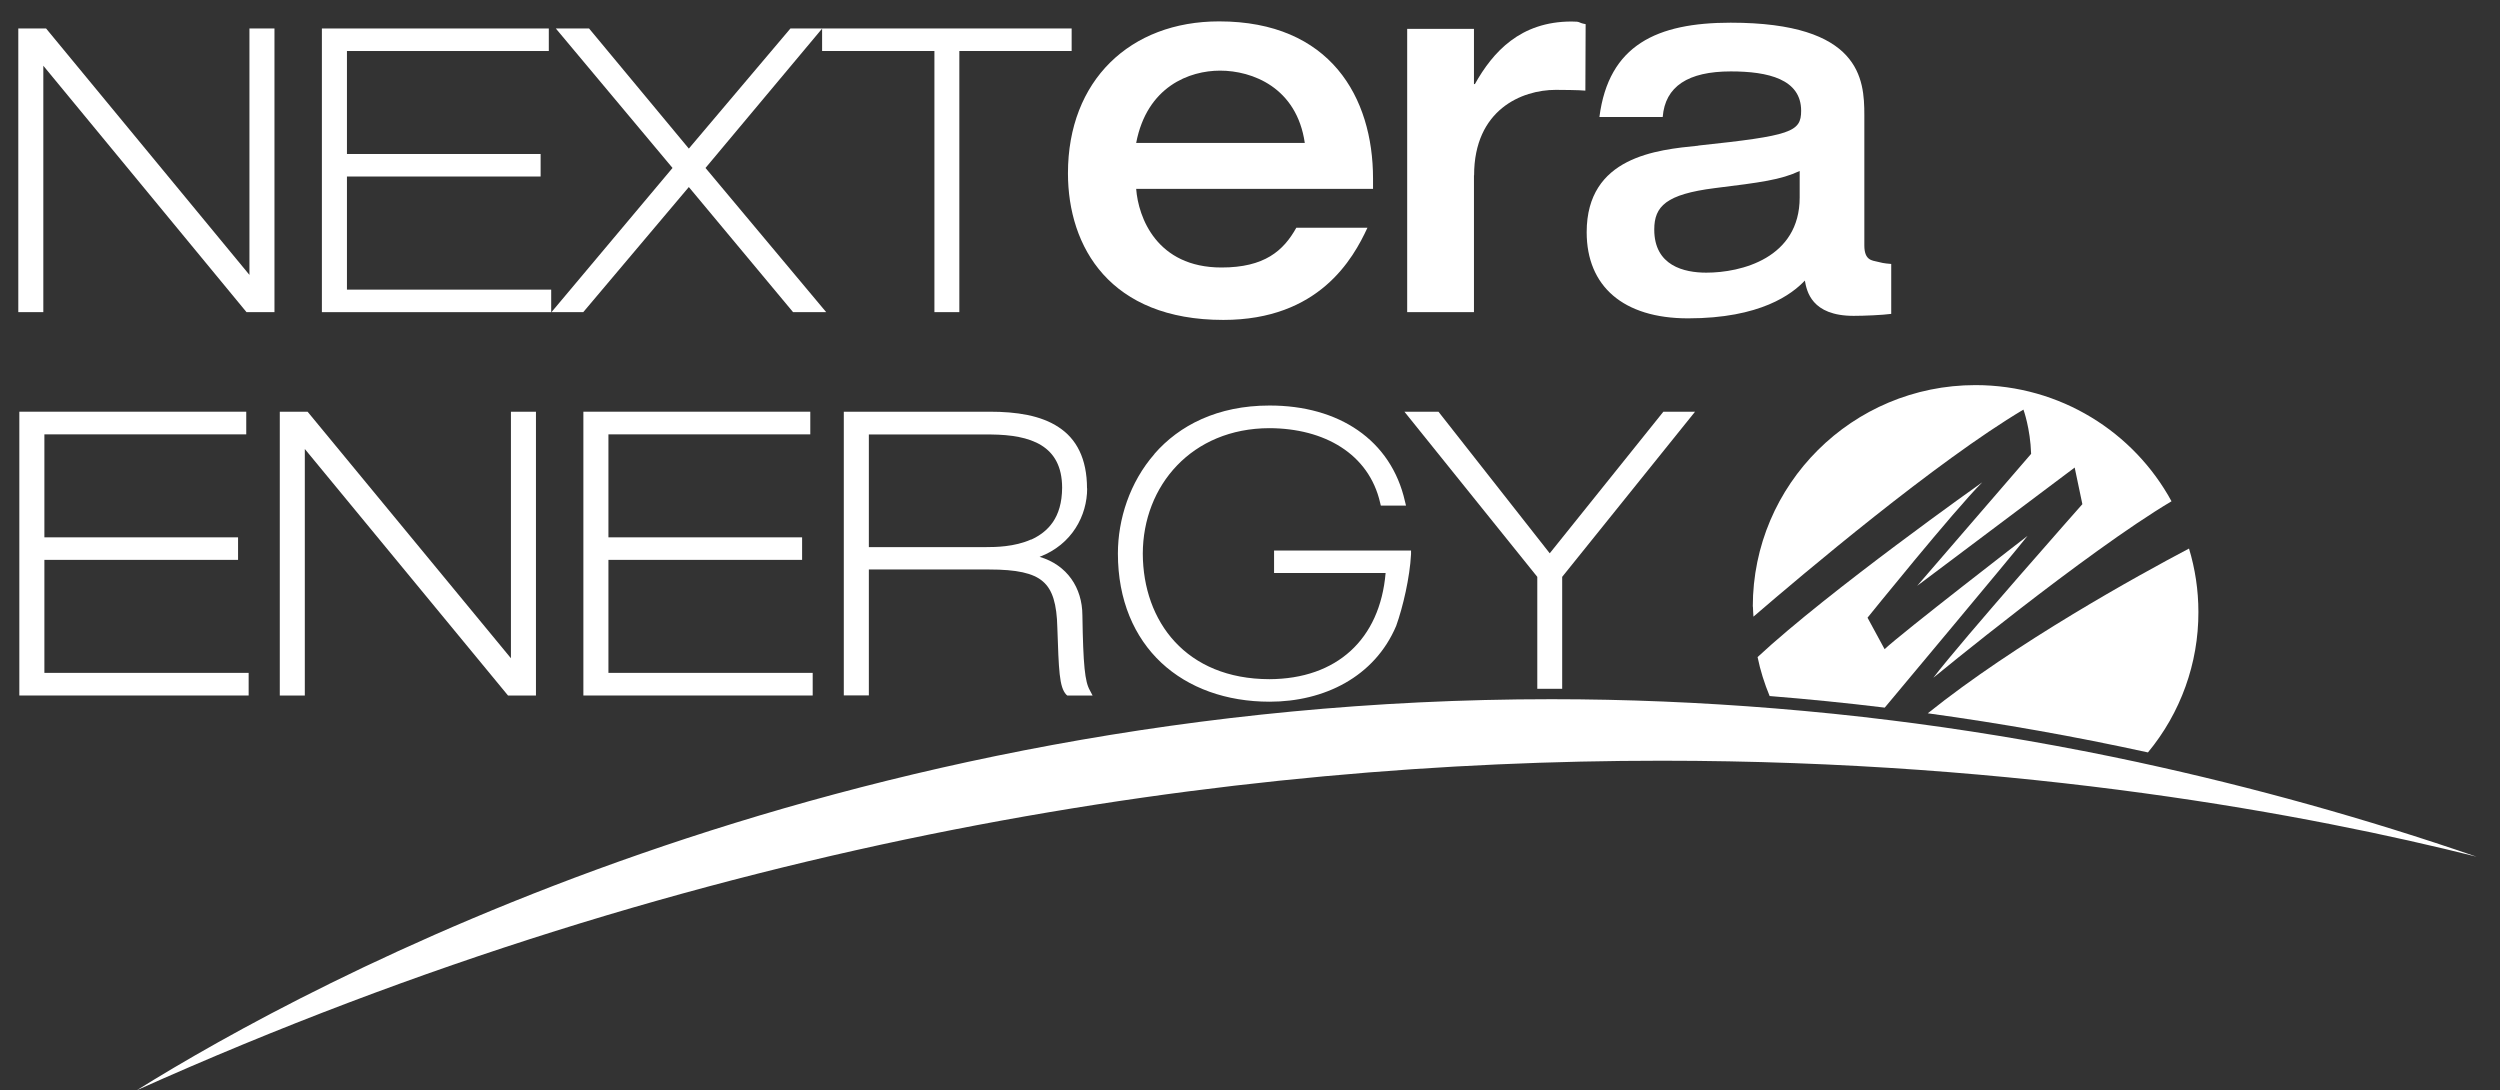 <?xml version="1.0" encoding="UTF-8"?> <svg xmlns="http://www.w3.org/2000/svg" width="94" height="41" viewBox="0 0 94 41" fill="none"><rect x="0" y="0" width="94" height="41" fill="#333333" stroke="none"/><path d="M9.349 25.3H1.669V21.051H8.951V20.204H1.669V16.332H9.259V15.48H0.727V26.151H9.349V25.3Z" fill="white"></path><path d="M40.872 18.367C40.872 17.243 40.474 16.496 39.801 16.06C39.134 15.619 38.227 15.48 37.211 15.48H31.727V26.146H32.669V21.413H37.196C38.222 21.413 38.85 21.546 39.213 21.863C39.577 22.175 39.736 22.71 39.756 23.601C39.811 25.201 39.826 25.83 40.09 26.117L40.13 26.151H41.081L40.977 25.953C40.792 25.627 40.728 25.022 40.698 23.131C40.693 22.101 40.125 21.244 39.089 20.937C40.314 20.472 40.877 19.378 40.877 18.367H40.872ZM38.77 20.284C38.143 20.566 37.415 20.571 37.092 20.571H32.669V16.337H37.271C38.74 16.352 39.931 16.738 39.936 18.333C39.931 19.477 39.398 20.001 38.775 20.289L38.77 20.284Z" fill="white"></path><path d="M11.461 16.882L19.101 26.151H20.152V15.48H19.211V24.75L11.565 15.48H10.52V26.151H11.461V16.882Z" fill="white"></path><path d="M30.467 16.332V15.48H21.935V26.151H30.557V25.3H22.877V21.051H30.159V20.204H22.877V16.332H30.467Z" fill="white"></path><path d="M1.629 2.472L9.269 11.737H10.32V1.071H9.379V10.336L1.733 1.071H0.688V11.737H1.629V2.472Z" fill="white"></path><path d="M20.725 10.89H13.045V6.637H20.327V5.79H13.045V1.918H20.635V1.071H12.103V11.737H20.725V10.89Z" fill="white"></path><path d="M21.93 11.737L25.9 7.033L29.82 11.737H31.065L26.527 6.315L30.911 1.076V1.918H35.134V11.737H36.071V1.918H40.294V1.071H29.72L25.9 5.587L22.149 1.071H20.899L25.287 6.315L20.735 11.737H21.93Z" fill="white"></path><path d="M80.763 28.291C81.993 26.805 82.665 24.938 82.66 23.012C82.66 22.185 82.536 21.383 82.307 20.625C80.374 21.645 75.782 24.176 72.485 26.82C75.264 27.201 78.023 27.692 80.763 28.291Z" fill="white"></path><path d="M65.91 22.809C65.91 22.938 65.925 23.062 65.93 23.186C67.793 21.581 72.803 17.352 76.081 15.401C76.081 15.401 76.34 16.105 76.37 17.065L72.086 22.027L78.008 17.58L78.297 18.957C78.297 18.957 73.79 24.047 72.694 25.483C72.694 25.483 78.437 20.759 81.649 18.848C80.235 16.248 77.466 14.48 74.278 14.48C69.651 14.48 65.905 18.209 65.905 22.809H65.91Z" fill="white"></path><path d="M66.085 24.706C66.189 25.216 66.344 25.701 66.538 26.171C67.962 26.285 69.407 26.429 70.866 26.607C70.966 26.483 75.662 20.878 76.235 20.15C76.235 20.15 71.504 23.799 70.861 24.409L70.219 23.225C70.219 23.225 73.471 19.194 74.532 18.135C74.532 18.135 68.744 22.23 66.085 24.706Z" fill="white"></path><path d="M43.412 17.065C42.476 18.135 42.033 19.526 42.033 20.814C42.033 22.561 42.645 23.963 43.666 24.919C44.687 25.874 46.117 26.384 47.736 26.384H47.74C49.783 26.384 51.685 25.453 52.497 23.532C52.751 22.824 53.01 21.71 53.055 20.838V20.7H47.905V21.546H52.099C51.885 24.042 50.261 25.527 47.73 25.537C44.593 25.532 42.979 23.369 42.969 20.819C42.974 18.258 44.812 16.105 47.73 16.099C49.788 16.105 51.471 17.06 51.894 18.907L51.919 19.011H52.866L52.826 18.848C52.303 16.54 50.336 15.243 47.73 15.248C45.778 15.248 44.339 15.995 43.407 17.065H43.412Z" fill="white"></path><path d="M57.797 25.899H58.056C58.235 25.899 58.419 25.899 58.603 25.899H58.738V21.69L63.734 15.48H62.543L58.27 20.804L54.086 15.48H52.806L57.802 21.69V25.899H57.797Z" fill="white"></path><path d="M80.429 28.667C77.645 28.068 74.841 27.578 72.017 27.201C71.733 27.162 71.449 27.127 71.165 27.092C69.676 26.904 68.201 26.756 66.747 26.637C63.948 26.409 61.144 26.29 58.334 26.29C31.369 26.29 11.735 36.887 5.145 40.992C26.547 31.39 46.505 28.603 62.474 28.603C76.146 28.603 86.894 30.648 93.12 32.212C88.961 30.781 84.722 29.598 80.424 28.667H80.429Z" fill="white"></path><path d="M45.997 12.029C49.598 12.029 50.878 9.727 51.416 8.563H48.742C48.258 9.43 47.546 10.058 45.928 10.058C43.487 10.058 42.8 8.167 42.72 7.102H51.626V6.711C51.626 3.661 50.022 0.804 45.838 0.804C42.491 0.804 40.155 3.027 40.155 6.513C40.155 9.291 41.739 12.029 45.997 12.029ZM45.873 2.656C47.083 2.656 48.757 3.285 49.06 5.374H42.72C43.128 3.245 44.732 2.656 45.873 2.656Z" fill="white"></path><path d="M55.426 6.592C55.426 4.121 57.224 3.379 58.494 3.379C58.683 3.379 59.39 3.384 59.61 3.408L59.62 0.908C59.291 0.848 59.475 0.809 59.092 0.809C57.164 0.809 56.133 1.953 55.456 3.161H55.421V1.086H52.91V11.737H55.421V6.592H55.426Z" fill="white"></path><path d="M63.853 5.478C62.304 5.632 59.659 5.889 59.659 8.731C59.659 10.762 61.034 11.97 63.47 11.97C66.204 11.97 67.385 11.054 67.863 10.549C67.932 10.94 68.107 11.876 69.696 11.876C70.094 11.876 70.786 11.846 71.11 11.802V9.925C70.796 9.9 70.737 9.875 70.592 9.841C70.388 9.791 70.099 9.791 70.099 9.227V4.324C70.099 2.978 69.96 0.853 65.073 0.853C62.304 0.853 60.486 1.69 60.138 4.399H62.518C62.608 3.25 63.47 2.685 65.078 2.685C66.488 2.685 67.723 2.978 67.723 4.166C67.723 4.963 67.35 5.102 63.858 5.473L63.853 5.478ZM67.668 7.424C67.668 9.707 65.467 10.252 64.157 10.252C63.33 10.252 62.2 9.999 62.2 8.632C62.2 7.756 62.643 7.305 64.476 7.073C66.204 6.86 66.961 6.761 67.668 6.429V7.424Z" fill="white"></path></svg> 